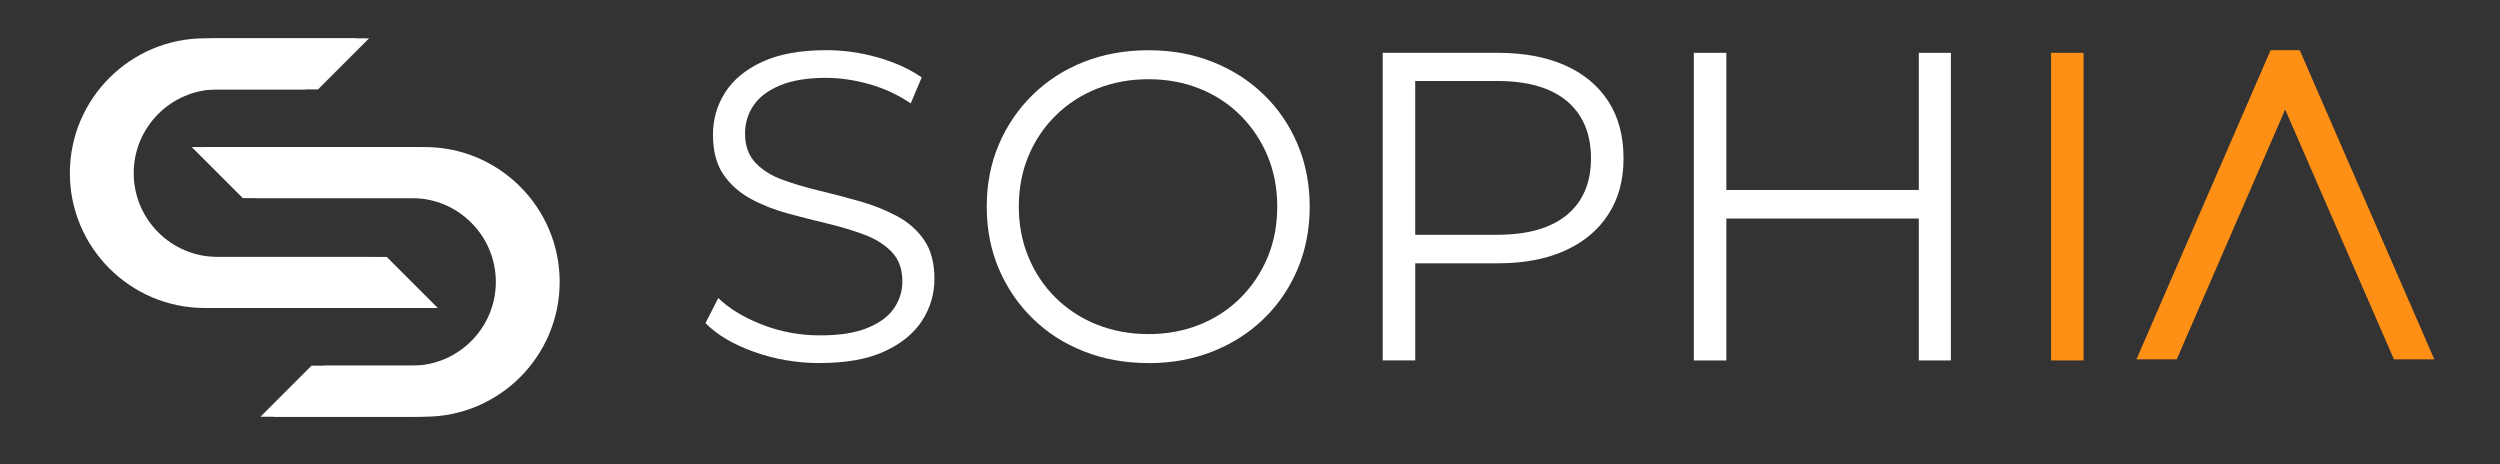 <?xml version="1.0" encoding="UTF-8"?><svg id="ad" xmlns="http://www.w3.org/2000/svg" width="302.72mm" height="56.2mm" xmlns:xlink="http://www.w3.org/1999/xlink" viewBox="0 0 858.1 159.3"><rect x="0" y="0" width="858.1" height="159.3" fill="#333333" stroke="none"/><defs><style>.ah{fill:#ff9015;}.ai{fill:#FFFFFF;}.aj{fill:#FFFFFF;}</style><symbol id="a" viewBox="0 0 80.5 83.55"><polygon class="ah" points="44.12 0 36.25 0 0 83.55 10.88 83.55 40.19 16.03 69.59 83.55 80.5 83.55 44.12 0"/></symbol><mask id="x" x="-3297.17" y="-3067.38" width="1561.22" height="1560" maskUnits="userSpaceOnUse"/></defs><path class="ai" d="M281.38,124.62c-7.84,0-15.36-1.28-22.55-3.85-7.19-2.56-12.75-5.86-16.67-9.88l4.38-8.6c3.72,3.62,8.72,6.66,15.01,9.12,6.28,2.46,12.9,3.7,19.83,3.7s12.04-.83,16.21-2.49c4.17-1.66,7.24-3.9,9.2-6.71,1.96-2.81,2.94-5.93,2.94-9.35,0-4.12-1.18-7.44-3.54-9.96-2.36-2.51-5.46-4.5-9.28-5.96-3.82-1.46-8.05-2.74-12.67-3.85-4.63-1.1-9.25-2.29-13.88-3.54-4.63-1.26-8.88-2.94-12.75-5.05-3.87-2.11-6.99-4.9-9.35-8.37-2.36-3.47-3.54-8.02-3.54-13.65,0-5.23,1.38-10.03,4.15-14.4,2.76-4.38,7.01-7.89,12.75-10.56,5.73-2.66,13.07-4,22.02-4,5.93,0,11.81.83,17.65,2.49,5.83,1.66,10.86,3.95,15.08,6.86l-3.77,8.9c-4.52-3.02-9.33-5.23-14.4-6.64-5.08-1.41-9.98-2.11-14.71-2.11-6.33,0-11.56.86-15.69,2.56-4.12,1.71-7.17,4-9.13,6.86s-2.94,6.11-2.94,9.73c0,4.12,1.18,7.44,3.54,9.96,2.36,2.51,5.48,4.47,9.35,5.88,3.87,1.41,8.12,2.67,12.75,3.77,4.62,1.11,9.22,2.31,13.8,3.62,4.57,1.31,8.8,2.99,12.67,5.05,3.87,2.06,6.99,4.8,9.35,8.22,2.36,3.42,3.54,7.89,3.54,13.42,0,5.13-1.41,9.88-4.22,14.25-2.82,4.38-7.12,7.9-12.9,10.56-5.78,2.67-13.2,4-22.25,4Z"/><path class="ai" d="M394.2,124.62c-7.94,0-15.31-1.33-22.1-4-6.79-2.66-12.67-6.43-17.65-11.31-4.98-4.88-8.85-10.56-11.61-17.04-2.77-6.49-4.15-13.6-4.15-21.34s1.38-14.86,4.15-21.34c2.76-6.49,6.64-12.17,11.61-17.04,4.98-4.88,10.83-8.65,17.57-11.31,6.74-2.66,14.13-4,22.17-4s15.28,1.33,22.02,4c6.74,2.67,12.59,6.41,17.57,11.24,4.98,4.83,8.85,10.51,11.61,17.04,2.76,6.54,4.15,13.68,4.15,21.42s-1.38,14.88-4.15,21.42c-2.77,6.54-6.64,12.22-11.61,17.04s-10.84,8.57-17.57,11.24c-6.74,2.67-14.08,4-22.02,4ZM394.2,114.67c6.34,0,12.19-1.08,17.57-3.24,5.38-2.16,10.05-5.23,14.03-9.2,3.97-3.97,7.06-8.6,9.28-13.88,2.21-5.28,3.32-11.09,3.32-17.42s-1.11-12.14-3.32-17.42c-2.21-5.28-5.31-9.9-9.28-13.88-3.97-3.97-8.65-7.04-14.03-9.2-5.38-2.16-11.24-3.24-17.57-3.24s-12.22,1.08-17.65,3.24c-5.43,2.16-10.16,5.23-14.18,9.2-4.02,3.97-7.14,8.6-9.35,13.88-2.21,5.28-3.32,11.09-3.32,17.42s1.11,12.02,3.32,17.35c2.21,5.33,5.33,9.98,9.35,13.95,4.02,3.97,8.75,7.04,14.18,9.2,5.43,2.16,11.31,3.24,17.65,3.24Z"/><path class="ai" d="M474.6,123.72V18.13h39.52c8.95,0,16.64,1.43,23.08,4.3,6.43,2.87,11.39,6.99,14.86,12.37,3.47,5.38,5.2,11.89,5.2,19.53s-1.74,13.85-5.2,19.23c-3.47,5.38-8.42,9.53-14.86,12.44-6.44,2.92-14.13,4.38-23.08,4.38h-33.33l4.98-5.28v38.61h-11.16ZM485.76,86.01l-4.98-5.43h33.03c10.56,0,18.58-2.29,24.06-6.86,5.48-4.57,8.22-11.03,8.22-19.38s-2.74-14.98-8.22-19.61c-5.48-4.62-13.5-6.94-24.06-6.94h-33.03l4.98-5.28v63.5Z"/><path class="ai" d="M592.55,123.72h-11.16V18.13h11.16v105.58ZM659.67,75h-68.33v-9.8h68.33v9.8ZM658.61,18.13h11.01v105.58h-11.01V18.13Z"/><path class="ah" d="M704.01,123.72V18.13h11.16v105.58h-11.16Z"/><use width="80.5" height="83.55" transform="translate(733.32 17.23) scale(1.27)" xlink:href="#a"/><path class="ai" d="M132.74,88.18h-58.1c-15.85,0-28.75-12.9-28.75-28.75s12.9-28.75,28.75-28.75h34.51l17.53-17.53h-52.04c-25.52,0-46.28,20.76-46.28,46.28s20.76,46.28,46.28,46.28h75.63l-17.53-17.53Z"/><path class="ai" d="M128.36,88.18h-58.1c-15.85,0-28.75-12.9-28.75-28.75s12.9-28.75,28.75-28.75h34.51l17.53-17.53h-52.04c-25.52,0-46.28,20.76-46.28,46.28s20.76,46.28,46.28,46.28h75.63l-17.53-17.53Z"/><path class="aj" d="M83.34,68h58.1c15.85,0,28.75,12.9,28.75,28.75s-12.9,28.75-28.75,28.75h-34.51l-17.53,17.53h52.04c25.52,0,46.28-20.76,46.28-46.28s-20.76-46.28-46.28-46.28h-75.63l17.53,17.53Z"/><path class="ai" d="M87.72,68h58.1c15.85,0,28.75,12.9,28.75,28.75s-12.9,28.75-28.75,28.75h-34.51l-17.53,17.53h52.04c25.52,0,46.28-20.76,46.28-46.28s-20.76-46.28-46.28-46.28h-75.63l17.53,17.53Z"/></svg>